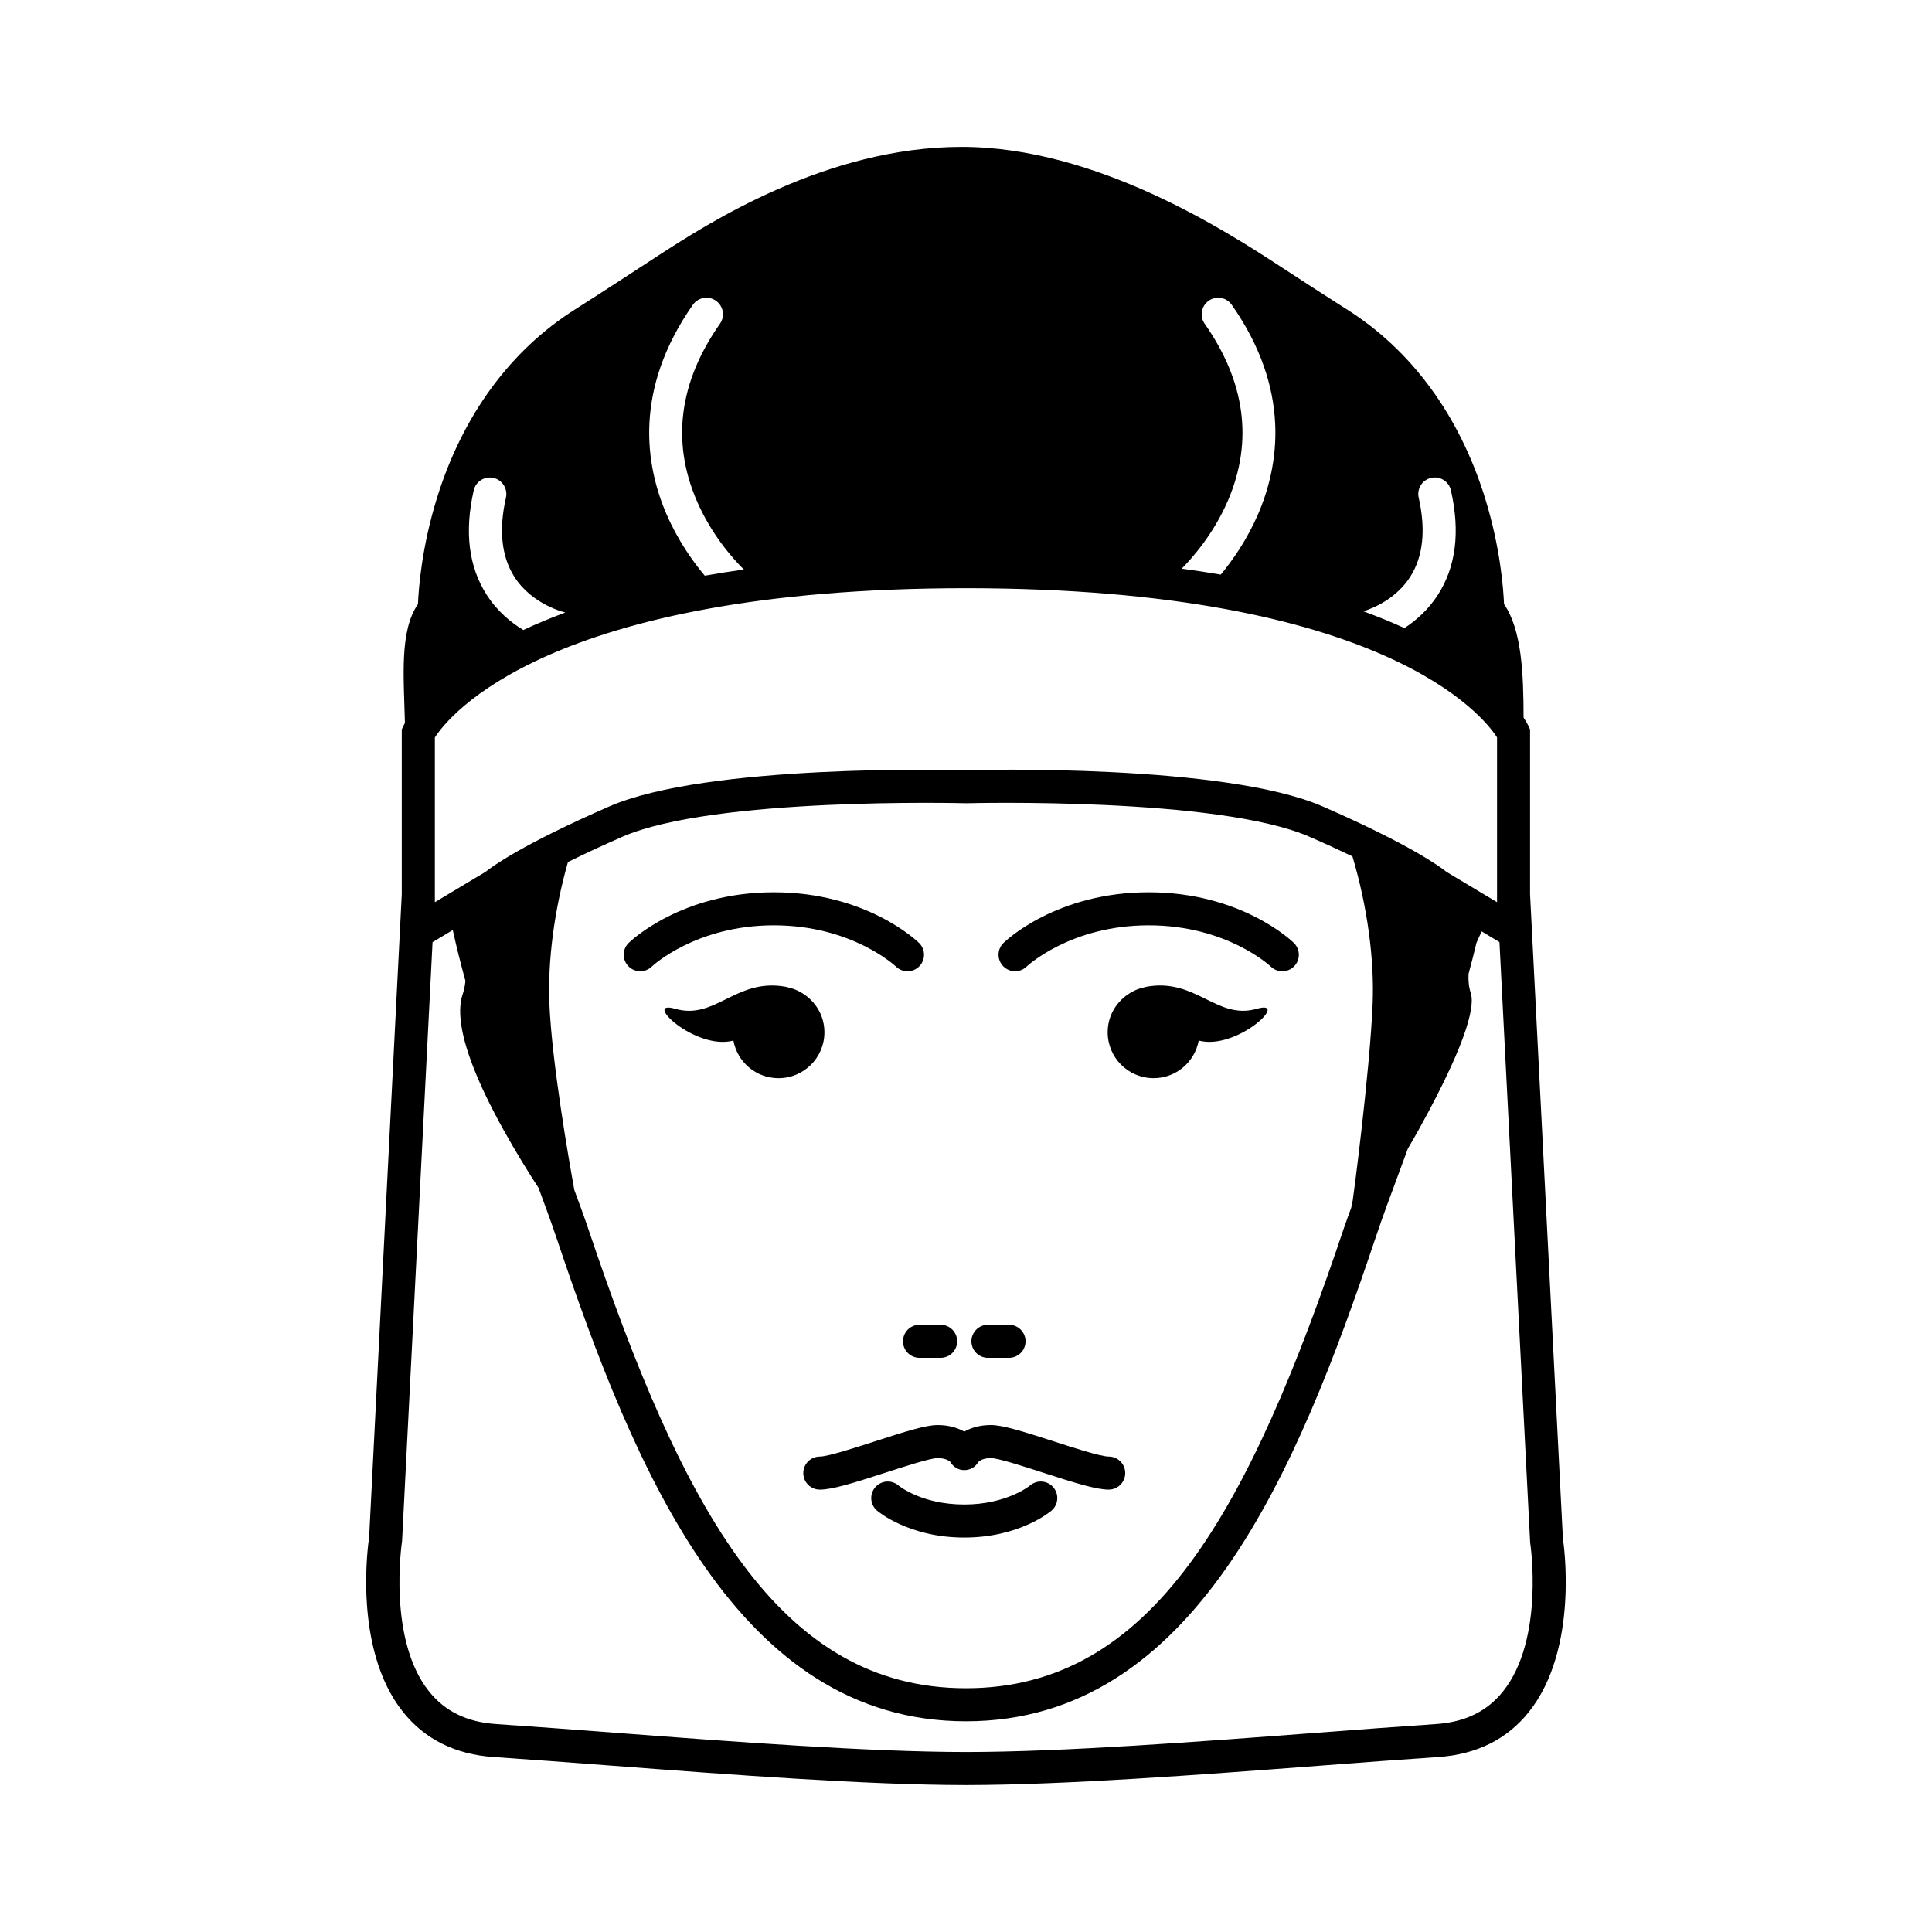 <?xml version="1.0" encoding="UTF-8"?>
<!-- Uploaded to: SVG Repo, www.svgrepo.com, Generator: SVG Repo Mixer Tools -->
<svg fill="#000000" width="800px" height="800px" version="1.1" viewBox="144 144 512 512" xmlns="http://www.w3.org/2000/svg">
 <path d="m316.72 400.16c0.109-0.105 11.617-10.938 32.363-10.938 20.746 0 32.254 10.832 32.352 10.926 0.852 0.836 1.961 1.25 3.062 1.25 1.137 0 2.273-0.438 3.129-1.316 1.691-1.727 1.664-4.504-0.066-6.191-0.559-0.551-13.992-13.426-38.48-13.426-24.496 0-37.922 12.879-38.48 13.426-1.723 1.688-1.75 4.445-0.07 6.172 1.695 1.73 4.453 1.777 6.191 0.098zm100.25 137.51c-0.059 0.051-6.195 5.039-17.422 5.039-11.211 0-17.211-4.852-17.434-5.039-1.832-1.57-4.602-1.359-6.176 0.48-1.57 1.84-1.359 4.606 0.48 6.176 0.336 0.293 8.504 7.141 23.129 7.141 14.605 0 22.777-6.848 23.113-7.141 1.84-1.57 2.051-4.336 0.48-6.176-1.57-1.836-4.328-2.055-6.172-0.48zm-0.918-137.51c0.117-0.105 11.613-10.938 32.363-10.938 20.746 0 32.25 10.832 32.352 10.926 0.852 0.836 1.961 1.25 3.062 1.25 1.137 0 2.273-0.438 3.129-1.316 1.691-1.727 1.664-4.504-0.066-6.191-0.559-0.551-13.984-13.426-38.48-13.426s-37.922 12.879-38.48 13.426c-1.723 1.688-1.75 4.445-0.07 6.172 1.688 1.73 4.453 1.777 6.191 0.098zm-40.133 125.79c-5.285 1.707-12.523 4.055-14.656 4.055-2.418 0-4.379 1.961-4.379 4.379s1.961 4.379 4.379 4.379c3.273 0 8.742-1.688 17.355-4.481 5.047-1.633 11.961-3.875 13.855-3.875 2.387 0 3.269 0.941 3.305 0.941v-0.004c0.785 1.336 2.156 2.254 3.707 2.254h0.004c1.551 0 2.926-0.73 3.707-2.066 0.09-0.117 0.938-1.125 3.41-1.125 1.895 0 8.801 2.238 13.852 3.871 8.613 2.785 14.082 4.481 17.359 4.481 2.418 0 4.379-1.961 4.379-4.379s-1.961-4.379-4.379-4.379c-2.137 0-9.375-2.344-14.664-4.055-8.227-2.66-13.426-4.293-16.547-4.293-3.066 0-5.379 0.777-7.07 1.738-1.688-0.957-4-1.738-7.07-1.738-3.113 0.004-8.316 1.637-16.547 4.297zm7.383-26.492c0 2.418 1.961 4.379 4.379 4.379h5.598c2.418 0 4.379-1.961 4.379-4.379 0-2.418-1.961-4.379-4.379-4.379h-5.598c-2.418 0-4.379 1.961-4.379 4.379zm22.512 4.379h5.586c2.418 0 4.379-1.961 4.379-4.379 0-2.418-1.961-4.379-4.379-4.379h-5.586c-2.418 0-4.379 1.961-4.379 4.379 0 2.418 1.961 4.379 4.379 4.379zm143.34 93.863c-5.785 7.238-13.875 11.254-24.047 11.934-9.562 0.641-20.211 1.445-31.348 2.293-31.605 2.394-67.379 5.094-93.488 5.129v0.004c-0.098 0-0.195-0.004-0.293-0.004-0.09 0-0.195 0.004-0.289 0.004v-0.004c-26.113-0.035-61.883-2.734-93.492-5.133-11.129-0.84-21.77-1.648-31.332-2.289-10.172-0.68-18.262-4.695-24.047-11.934-13.438-16.809-9.184-45.074-8.996-46.273l8.652-170.43v-43.699l0.406-0.875c0.055-0.117 0.191-0.395 0.43-0.816-0.297-12.305-1.473-24.363 3.457-31.52 0.152-3.891 0.941-15.027 5.113-28.371 6.797-21.715 19.418-38.902 36.492-49.699 5.703-3.602 15.766-10.168 21.445-13.875 13.926-9.078 45.219-29.211 81.023-29.211 35.801 0 70.426 22.512 84.867 31.945 5.684 3.699 11.562 7.535 17.262 11.141 17.09 10.801 29.699 27.992 36.496 49.699 4.168 13.336 4.961 24.48 5.113 28.375 4.691 6.812 5.168 18.328 5.18 30.086 0.812 1.219 1.215 2.023 1.316 2.242l0.406 0.883v43.695l8.711 170.89c0.145 0.738 4.398 29.004-9.039 45.816zm-249.4-128.48c25.332 75.43 50.941 122.18 100.24 122.18 49.312 0 74.918-46.754 100.24-122.18 0.594-1.762 1.246-3.438 1.859-5.168 0.105-0.68 0.242-1.336 0.387-1.879 0.09-0.336 4.484-33.484 5.281-52.074 0.504-11.941-1.426-25.945-5.344-39.141-3.266-1.57-7.012-3.301-11.336-5.188-24.199-10.586-90.027-8.926-90.688-8.906l-0.695-0.004c-0.781-0.012-66.613-1.672-90.793 8.906-5.742 2.516-10.473 4.734-14.391 6.68-3.621 12.746-5.402 26.152-4.914 37.645 0.66 15.477 5.094 40.98 6.613 49.305 1.195 3.258 2.41 6.473 3.539 9.824zm240.98-86.129v-43.664c-3.406-5.316-29.664-39.492-140.74-39.555-110.89 0.059-137.25 34.121-140.75 39.562v43.66l13.387-8.02c1.785-1.441 9.742-7.266 32.77-17.332 25.961-11.359 91.637-9.715 94.418-9.645h0.457c2.664-0.082 68.34-1.719 94.312 9.645 23.027 10.066 30.984 15.895 32.77 17.332zm-35.426-77.098c3.953 1.445 7.582 2.934 10.879 4.449 3.078-2.004 6.316-4.832 8.871-8.812 4.781-7.418 5.941-16.727 3.449-27.684-0.535-2.359-2.875-3.844-5.231-3.309-2.367 0.539-3.848 2.887-3.305 5.246 1.926 8.531 1.18 15.578-2.223 20.938-3.824 6-10.043 8.43-12.441 9.172zm-35.809-29.527c-3.879 9.129-9.742 15.625-12.348 18.227 3.578 0.488 7.047 1.012 10.367 1.582 3.164-3.836 6.969-9.266 9.898-16.047 5.535-12.836 8.828-32.859-6.996-55.461-1.391-1.98-4.121-2.465-6.102-1.066-1.977 1.387-2.457 4.121-1.066 6.098 10.762 15.371 12.867 31.082 6.246 46.668zm-148.88 3.766c3.012 6.953 6.938 12.484 10.148 16.328 3.305-0.59 6.785-1.129 10.363-1.637-2.449-2.41-8.566-8.996-12.586-18.461-6.621-15.586-4.523-31.297 6.254-46.668 1.387-1.98 0.906-4.715-1.078-6.098-1.98-1.395-4.711-0.906-6.098 1.066-15.832 22.609-12.543 42.629-7.004 55.469zm-47.637 21.406c2.785 4.336 6.379 7.297 9.699 9.316 3.356-1.578 7.082-3.129 11.141-4.637-0.016 0-0.023-0.016-0.047-0.02-0.191-0.035-8.734-2.023-13.48-9.465-3.402-5.359-4.152-12.41-2.215-20.938 0.527-2.359-0.941-4.707-3.305-5.246-2.348-0.527-4.707 0.953-5.234 3.309-2.492 10.953-1.336 20.258 3.441 27.68zm276.52 251.15-8.133-159.12-4.699-2.832c-0.488 0.984-0.957 2.004-1.402 3.059-0.66 2.793-1.359 5.496-2.082 8.156-0.105 1.738 0.039 3.465 0.586 5.133 0.863 2.625 0.367 10.621-13.766 36.133-0.973 1.754-1.945 3.441-2.91 5.09-0.875 2.41-1.762 4.801-2.648 7.18-2 5.391-4.027 10.828-5.906 16.43-20.82 61.996-48.09 128.14-108.54 128.14-60.441 0-87.719-66.148-108.54-128.15-1.508-4.492-3.129-8.836-4.734-13.18-2.637-4.066-6.051-9.551-9.355-15.516-14.141-25.508-11.531-33.504-10.664-36.133 0.336-1.047 0.523-2.137 0.637-3.234-1.199-4.309-2.324-8.812-3.359-13.469l-5.356 3.211-8.074 158.64c-0.086 0.711-3.875 26.148 7.152 39.922 4.242 5.301 10.055 8.125 17.773 8.645 9.582 0.641 20.254 1.445 31.402 2.293 31.562 2.394 67.312 5.094 93.117 5.113 25.805-0.02 61.551-2.719 93.113-5.109 11.16-0.848 21.828-1.652 31.418-2.293 7.723-0.52 13.543-3.352 17.789-8.664 11.051-13.824 7.227-39.191 7.184-39.445zm-187.02-135.23c0 6.723-5.453 12.168-12.172 12.168-5.969 0-10.914-4.301-11.949-9.969-10.082 2.707-24.453-11.023-15.406-8.418 10.637 3.059 16.07-8.219 29.25-5.84 0.18 0.031 0.316 0.098 0.5 0.133 0.098 0.02 0.188 0.055 0.289 0.074 0.684 0.16 1.32 0.352 1.883 0.586 0.203 0.082 0.387 0.188 0.586 0.277 0.363 0.176 0.727 0.359 1.039 0.562 3.562 2.113 5.981 5.973 5.981 10.426zm81.043-10.43c0.312-0.207 0.676-0.387 1.039-0.562 0.195-0.098 0.383-0.195 0.586-0.277 0.562-0.23 1.199-0.422 1.883-0.586 0.102-0.02 0.191-0.055 0.289-0.074 0.176-0.035 0.312-0.102 0.5-0.133 13.176-2.379 18.609 8.898 29.25 5.84 9.047-2.606-5.324 11.125-15.406 8.418-1.039 5.668-5.984 9.969-11.949 9.969-6.723 0-12.172-5.441-12.172-12.168-0.004-4.449 2.414-8.309 5.981-10.426z"/>
</svg>